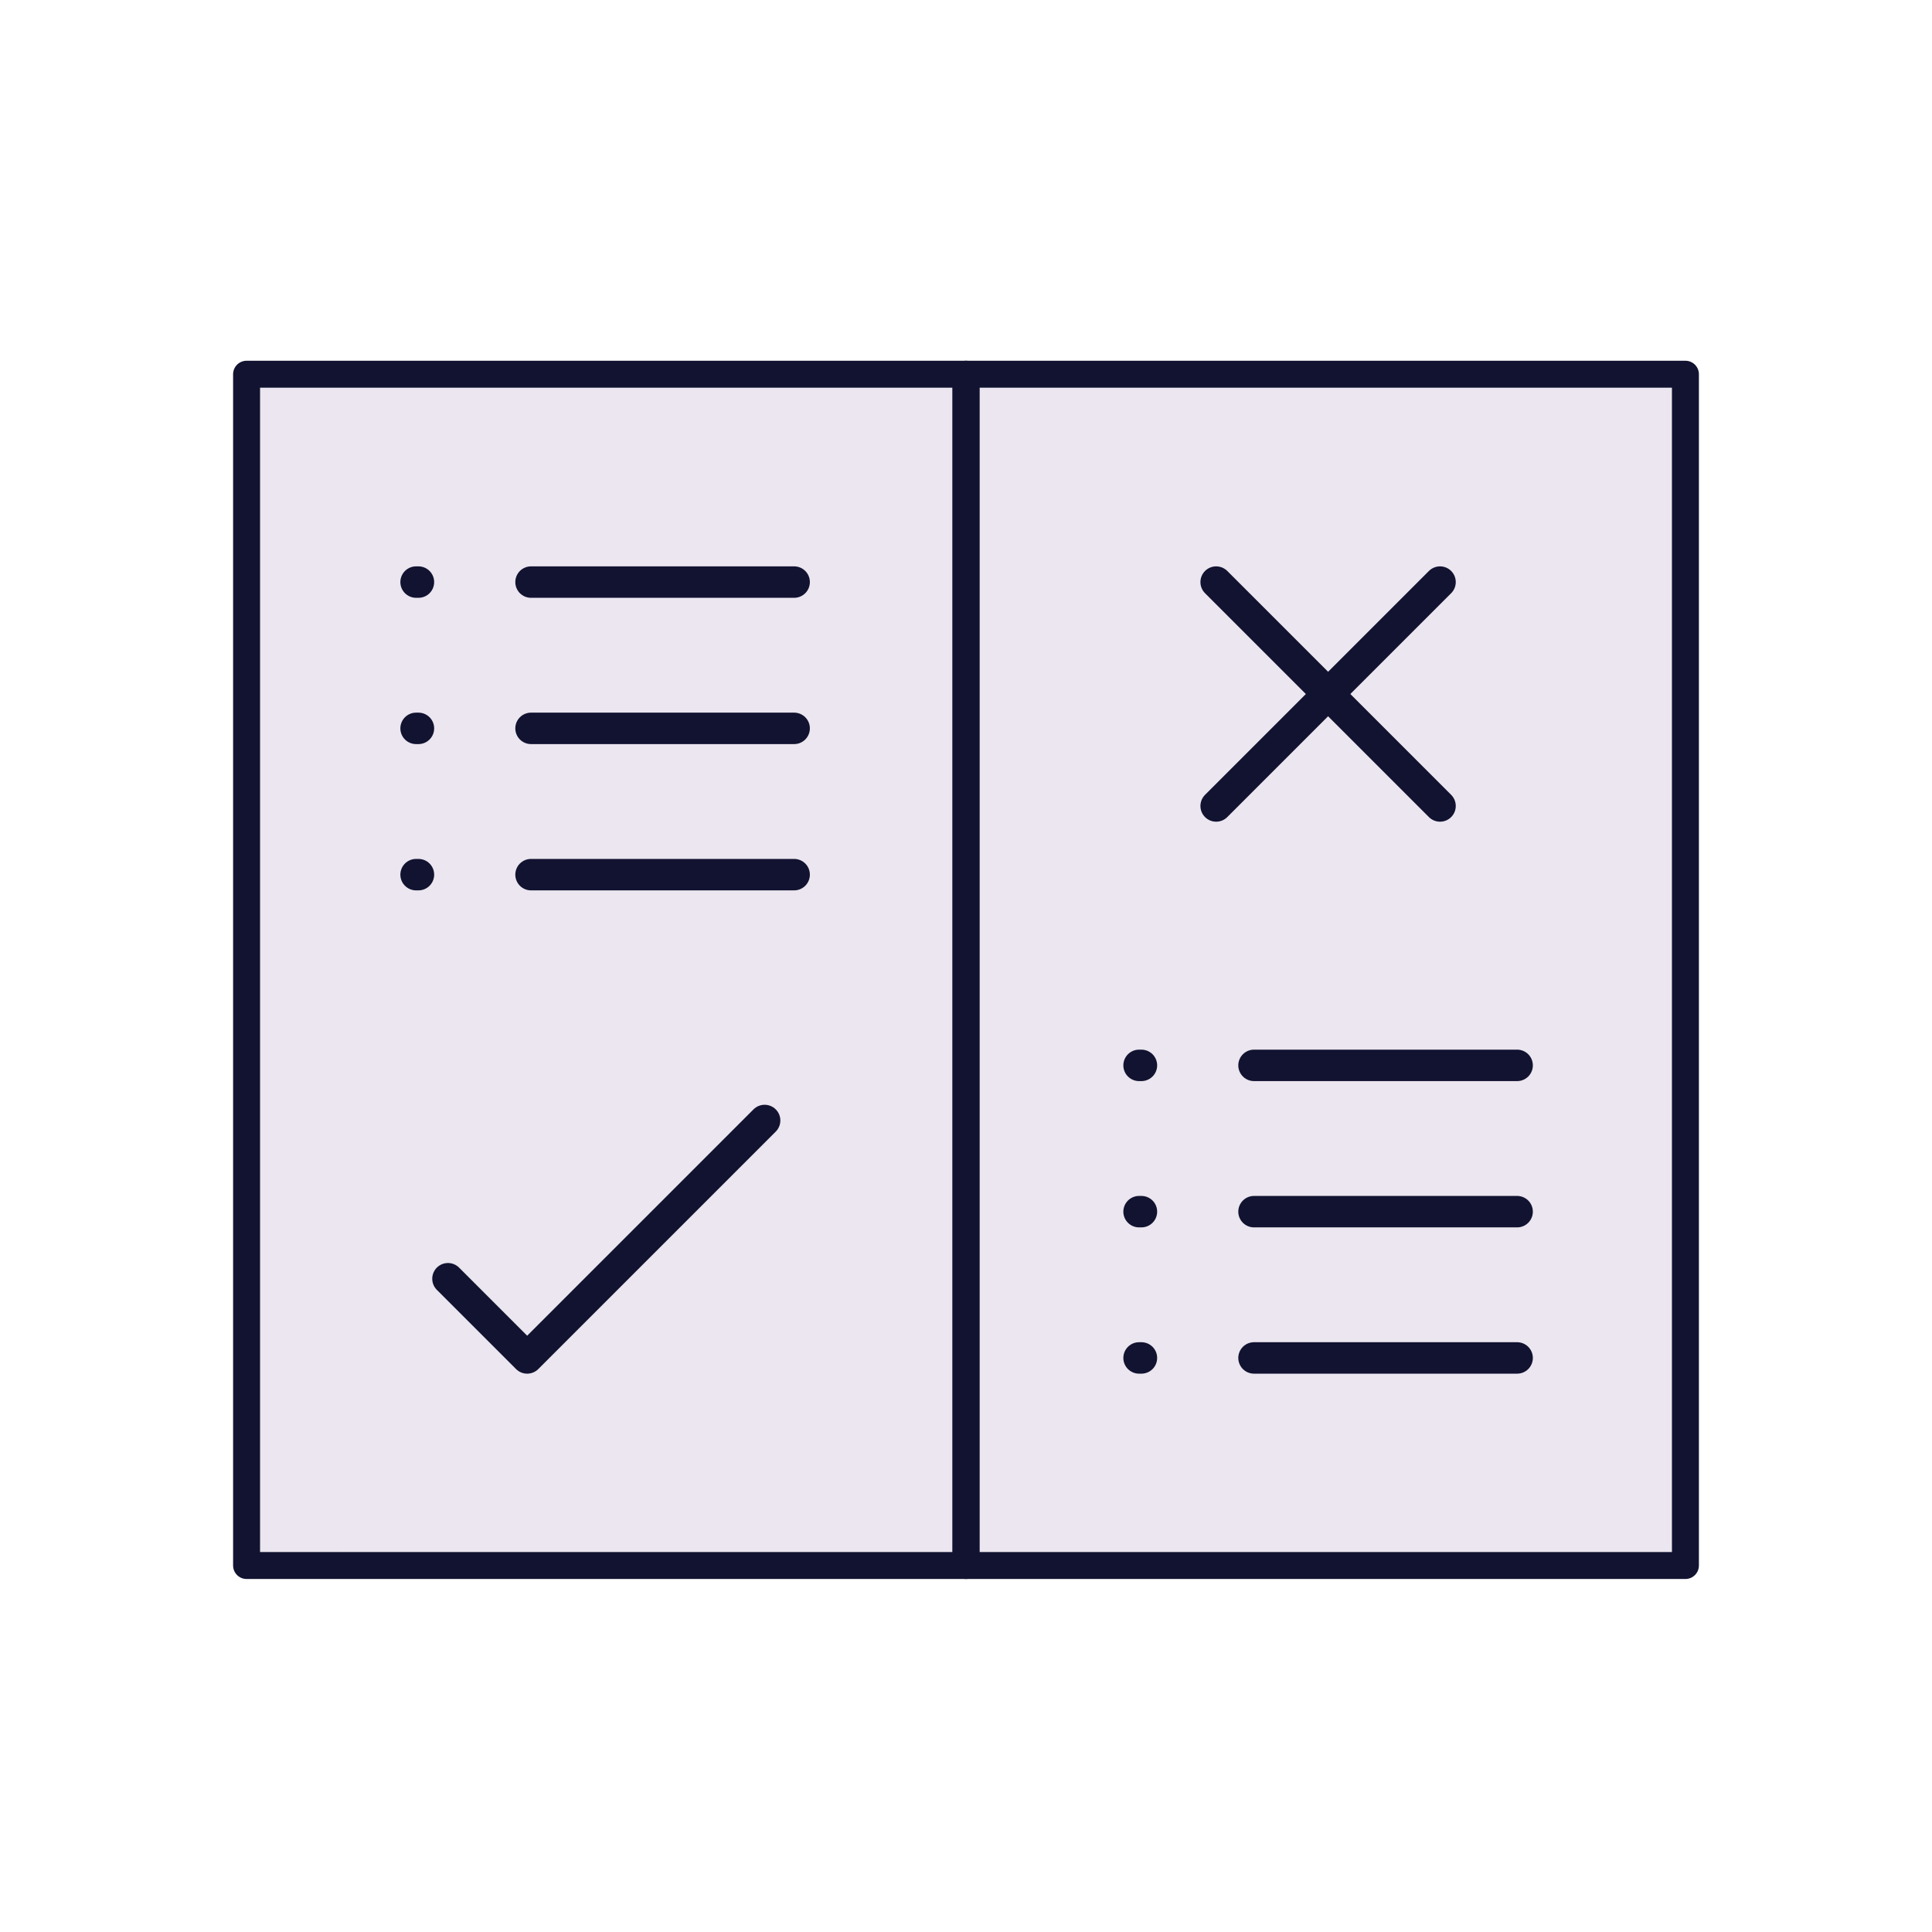 <svg xmlns="http://www.w3.org/2000/svg" xmlns:xlink="http://www.w3.org/1999/xlink" viewBox="0 0 430 430" width="430" height="430" preserveAspectRatio="xMidYMid meet" style="width: 100%; height: 100%; transform: translate3d(0px, 0px, 0px); content-visibility: visible;"><defs><clipPath id="__lottie_element_2"><rect width="430" height="430" x="0" y="0"/></clipPath><clipPath id="__lottie_element_4"><path d="M0,0 L430,0 L430,430 L0,430z"/></clipPath><clipPath id="__lottie_element_9"><path d="M0,0 L430,0 L430,430 L0,430z"/></clipPath><g id="__lottie_element_12"><g clip-path="url(#__lottie_element_13)" transform="matrix(1,0,0,1,0,0)" opacity="1" style="display: block;"><g clip-path="url(#__lottie_element_75)" transform="matrix(1,0,0,1,0,0)" opacity="1" style="display: block;"><g transform="matrix(1,0,0,1,215,215)" opacity="1" style="display: block;"><g opacity="1" transform="matrix(1,0,0,1,0,0)"><path class="secondary" fill="rgb(235,230,239)" fill-opacity="1" d=" M157.12,-132.57 C157.12,-132.57 -157.12,-132.57 -157.12,-132.57 C-158.777,-132.57 -160.12,-131.227 -160.12,-129.57 C-160.12,-129.57 -160.12,129.57 -160.12,129.57 C-160.12,131.227 -158.777,132.57 -157.12,132.57 C-157.12,132.57 157.12,132.57 157.12,132.57 C158.777,132.57 160.12,131.227 160.12,129.57 C160.12,129.57 160.12,-129.57 160.12,-129.57 C160.12,-131.227 158.777,-132.57 157.12,-132.57z"/></g></g><g transform="matrix(1,0,0,1,65.905,215)" opacity="0.5" style="mix-blend-mode: multiply; display: block;"><g opacity="1" transform="matrix(1,0,0,1,0,0)"><path class="secondary" fill="rgb(235,230,239)" fill-opacity="1" d=" M9.189,132.57 C9.189,132.57 9.189,-132.57 9.189,-132.57 C9.189,-132.57 -8.025,-132.57 -8.025,-132.57 C-8.821,-132.57 -9.583,-132.254 -10.146,-131.691 C-10.709,-131.128 -11.025,-130.366 -11.025,-129.57 C-11.025,-129.57 -11.025,129.57 -11.025,129.57 C-11.025,130.366 -10.709,131.128 -10.146,131.691 C-9.583,132.254 -8.821,132.57 -8.025,132.57 C-8.025,132.57 9.189,132.57 9.189,132.57z"/></g></g><g transform="matrix(1,0,0,1,134.94,215.861)" opacity="1" style="display: block;"><g opacity="1" transform="matrix(1,0,0,1,0,0)"><path stroke-linecap="round" stroke-linejoin="round" fill-opacity="0" class="primary" stroke="rgb(18,19,49)" stroke-opacity="1" stroke-width="6" d=" M80.06,132.571 C80.06,132.571 -80.06,132.571 -80.06,132.571 C-80.06,132.571 -80.06,-132.571 -80.06,-132.571 C-80.06,-132.571 80.06,-132.571 80.06,-132.571 C80.06,-132.571 80.06,132.571 80.06,132.571z"/></g></g><g transform="matrix(1,0,0,1,295.06,215.861)" opacity="1" style="display: block;"><g opacity="1" transform="matrix(1,0,0,1,0,0)"><path stroke-linecap="round" stroke-linejoin="round" fill-opacity="0" class="primary" stroke="rgb(18,19,49)" stroke-opacity="1" stroke-width="6" d=" M80.06,132.571 C39.441,132.571 -38.56,132.571 -80.06,132.571 C-80.06,49.638 -80.06,-51.861 -80.06,-132.571 C-38.06,-132.571 41.441,-132.571 80.06,-132.571 C80.06,-44.361 80.06,54.638 80.06,132.571z"/></g></g><g transform="matrix(1,0,0,1,-35,-35)" opacity="1" style="display: block;"><g opacity="1" transform="matrix(1,0,0,1,182.47,164.552)"><path stroke-linecap="round" stroke-linejoin="round" fill-opacity="0" class="primary" stroke="rgb(18,19,49)" stroke-opacity="1" stroke-width="7" d=" M-29.28,0 C-29.28,0 29.28,0 29.28,0"/></g><g opacity="1" transform="matrix(1,0,0,1,127.869,164.552)"><path stroke-linecap="round" stroke-linejoin="round" fill-opacity="0" class="primary" stroke="rgb(18,19,49)" stroke-opacity="1" stroke-width="7" d=" M-0.262,0 C-0.262,0 0.262,0 0.262,0"/></g><g opacity="1" transform="matrix(1,0,0,1,0,0)"><g opacity="1" transform="matrix(1,0,0,1,182.47,197.11)"><path stroke-linecap="round" stroke-linejoin="round" fill-opacity="0" class="primary" stroke="rgb(18,19,49)" stroke-opacity="1" stroke-width="7" d=" M-29.28,0 C-29.28,0 29.28,0 29.28,0"/></g><g opacity="1" transform="matrix(1,0,0,1,127.869,197.11)"><path stroke-linecap="round" stroke-linejoin="round" fill-opacity="0" class="primary" stroke="rgb(18,19,49)" stroke-opacity="1" stroke-width="7" d=" M-0.262,0 C-0.262,0 0.262,0 0.262,0"/></g><g opacity="1" transform="matrix(1,0,0,1,182.47,229.668)"><path stroke-linecap="round" stroke-linejoin="round" fill-opacity="0" class="primary" stroke="rgb(18,19,49)" stroke-opacity="1" stroke-width="7" d=" M-29.28,0 C-29.28,0 29.28,0 29.28,0"/></g><g opacity="1" transform="matrix(1,0,0,1,127.869,229.668)"><path stroke-linecap="round" stroke-linejoin="round" fill-opacity="0" class="primary" stroke="rgb(18,19,49)" stroke-opacity="1" stroke-width="7" d=" M-0.262,0 C-0.262,0 0.262,0 0.262,0"/></g></g><g opacity="1" transform="matrix(1,0,0,1,169.941,310.809)"><path stroke-linecap="round" stroke-linejoin="round" fill-opacity="0" class="primary" stroke="rgb(18,19,49)" stroke-opacity="1" stroke-width="7" d=" M-35.239,8.795 C-35.239,8.795 -17.61,26.424 -17.61,26.424 C-17.61,26.424 35.239,-26.424 35.239,-26.424"/></g><g opacity="1" transform="matrix(1,0,0,1,0,0)"><g opacity="1" transform="matrix(1,0,0,1,330.591,189.467)"><path stroke-linecap="round" stroke-linejoin="round" fill-opacity="0" class="primary" stroke="rgb(18,19,49)" stroke-opacity="1" stroke-width="7" d=" M24.915,24.915 C24.915,24.915 -24.915,-24.915 -24.915,-24.915"/></g><g opacity="1" transform="matrix(1,0,0,1,330.591,189.467)"><path stroke-linecap="round" stroke-linejoin="round" fill-opacity="0" class="primary" stroke="rgb(18,19,49)" stroke-opacity="1" stroke-width="7" d=" M-24.915,24.915 C-24.915,24.915 24.915,-24.915 24.915,-24.915"/></g></g><g opacity="1" transform="matrix(1,0,0,1,0,0)"><g opacity="1" transform="matrix(1,0,0,1,343.382,272.117)"><path stroke-linecap="round" stroke-linejoin="round" fill-opacity="0" class="primary" stroke="rgb(18,19,49)" stroke-opacity="1" stroke-width="7" d=" M-29.28,0 C-29.28,0 29.28,0 29.28,0"/></g><g opacity="1" transform="matrix(1,0,0,1,288.782,272.117)"><path stroke-linecap="round" stroke-linejoin="round" fill-opacity="0" class="primary" stroke="rgb(18,19,49)" stroke-opacity="1" stroke-width="7" d=" M-0.262,0 C-0.262,0 0.262,0 0.262,0"/></g><g opacity="1" transform="matrix(1,0,0,1,343.382,304.675)"><path stroke-linecap="round" stroke-linejoin="round" fill-opacity="0" class="primary" stroke="rgb(18,19,49)" stroke-opacity="1" stroke-width="7" d=" M-29.28,0 C-29.28,0 29.28,0 29.28,0"/></g><g opacity="1" transform="matrix(1,0,0,1,288.782,304.675)"><path stroke-linecap="round" stroke-linejoin="round" fill-opacity="0" class="primary" stroke="rgb(18,19,49)" stroke-opacity="1" stroke-width="7" d=" M-0.262,0 C-0.262,0 0.262,0 0.262,0"/></g><g opacity="1" transform="matrix(1,0,0,1,343.382,337.233)"><path stroke-linecap="round" stroke-linejoin="round" fill-opacity="0" class="primary" stroke="rgb(18,19,49)" stroke-opacity="1" stroke-width="7" d=" M-29.28,0 C-29.28,0 29.28,0 29.28,0"/></g><g opacity="1" transform="matrix(1,0,0,1,288.782,337.233)"><path stroke-linecap="round" stroke-linejoin="round" fill-opacity="0" class="primary" stroke="rgb(18,19,49)" stroke-opacity="1" stroke-width="7" d=" M-0.262,0 C-0.262,0 0.262,0 0.262,0"/></g></g></g></g><g mask="url(#__lottie_element_82_1)" style="mix-blend-mode: multiply; display: none;"><g clip-path="url(#__lottie_element_79)" transform="matrix(1.135,0,0,1,-33.999,20)" opacity="1"><g transform="matrix(1,0,0,1,215,215)" opacity="1" style="display: block;"><g opacity="1" transform="matrix(1,0,0,1,0,0)"><path class="secondary" fill="rgb(235,230,239)" fill-opacity="1" d=" M-159.13,-132.39 C-102.75,-130.5 -34.499,-131.75 -0.432,-131.313 C1.353,-131.29 0.505,-128.796 0.505,-128 C0.505,-128 -0.495,132.14 -0.495,132.14 C-0.495,133.797 1.669,133.137 0.255,133.14 C-54,133.25 -124.25,134 -158.755,132.875 C-160.434,132.82 -159.5,131.25 -159.895,127.875 C-159.895,127.875 -159.693,-130.015 -159.693,-130.015 C-159.693,-131.672 -159.943,-132.417 -159.13,-132.39z"/><path class="secondary" fill="rgb(235,230,239)" fill-opacity="0" d=" M-159.13,-132.39 C-102.75,-130.5 -34.499,-131.75 -0.432,-131.313 C1.353,-131.29 0.505,-128.796 0.505,-128 C0.505,-128 -0.495,132.14 -0.495,132.14 C-0.495,133.797 1.669,133.137 0.255,133.14 C-54,133.25 -124.25,134 -158.755,132.875 C-160.434,132.82 -159.5,131.25 -159.895,127.875 C-159.895,127.875 -159.693,-130.015 -159.693,-130.015 C-159.693,-131.672 -159.943,-132.417 -159.13,-132.39z" style="mix-blend-mode: multiply;"/></g></g></g></g><g clip-path="url(#__lottie_element_87)" transform="matrix(1,0,0,1,0,0)" opacity="1" style="display: none;"><g transform="matrix(1,0,0,1,215,215)" opacity="1" style="display: block;"><g opacity="1" transform="matrix(1,0,0,1,0,0)"><path class="secondary" fill="rgb(235,230,239)" fill-opacity="1" d=" M-159.13,-132.39 C-102.75,-130.5 -34.499,-131.75 -0.432,-131.313 C1.353,-131.29 0.505,-128.796 0.505,-128 C0.505,-128 -0.495,132.14 -0.495,132.14 C-0.495,133.797 1.669,133.137 0.255,133.14 C-54,133.25 -124.25,134 -158.755,132.875 C-160.434,132.82 -159.5,131.25 -159.895,127.875 C-159.895,127.875 -159.693,-130.015 -159.693,-130.015 C-159.693,-131.672 -159.943,-132.417 -159.13,-132.39z"/><path class="secondary" fill="rgb(235,230,239)" fill-opacity="0" d=" M-159.13,-132.39 C-102.75,-130.5 -34.499,-131.75 -0.432,-131.313 C1.353,-131.29 0.505,-128.796 0.505,-128 C0.505,-128 -0.495,132.14 -0.495,132.14 C-0.495,133.797 1.669,133.137 0.255,133.14 C-54,133.25 -124.25,134 -158.755,132.875 C-160.434,132.82 -159.5,131.25 -159.895,127.875 C-159.895,127.875 -159.693,-130.015 -159.693,-130.015 C-159.693,-131.672 -159.943,-132.417 -159.13,-132.39z" style="mix-blend-mode: multiply;"/></g></g><g style="mix-blend-mode: multiply; display: block;" transform="matrix(1,0,0,1,65.905,215)" opacity="0.5"><g opacity="1" transform="matrix(1,0,0,1,0,0)"><path class="secondary" fill="rgb(235,230,239)" fill-opacity="1" d=" M11.025,132.57 C11.025,132.57 11.025,-132.57 11.025,-132.57 C11.025,-132.57 -8.025,-132.57 -8.025,-132.57 C-8.821,-132.57 -9.583,-132.254 -10.146,-131.691 C-10.709,-131.128 -11.025,-130.366 -11.025,-129.57 C-11.025,-129.57 -11.025,129.57 -11.025,129.57 C-11.025,130.366 -10.709,131.128 -10.146,131.691 C-9.583,132.254 -8.821,132.57 -8.025,132.57 C-8.025,132.57 11.025,132.57 11.025,132.57z"/></g></g><g transform="matrix(1,0,0,1,-35,-35)" opacity="1" style="display: none;"><g opacity="1" transform="matrix(1,0,0,1,0,0)"><g opacity="1" transform="matrix(1,0,0,1,330.591,189.467)"><path stroke-linecap="round" stroke-linejoin="round" fill-opacity="0" class="primary" stroke="rgb(18,19,49)" stroke-opacity="1" stroke-width="7" d=" M-80.471,-78.585 C-80.471,-78.585 -80.85,-92.415 -80.85,-92.415 M-80.85,-42.585 C-80.85,-42.585 -80.471,-128.415 -80.471,-128.415"/></g></g><g opacity="1" transform="matrix(1,0,0,1,0,0)"><g opacity="1" transform="matrix(1,0,0,1,288.782,337.233)"><path stroke-linecap="round" stroke-linejoin="round" fill-opacity="0" class="primary" stroke="rgb(18,19,49)" stroke-opacity="1" stroke-width="7" d=" M-38.977,-144.616 C-38.977,-144.616 -38.532,-168.616 -38.532,-168.616 M-39.171,-133.616 C-39.171,-133.616 -39.167,-133.616 -39.167,-133.616 M-38.977,-112.058 C-38.977,-112.058 -38.532,-136.058 -38.532,-136.058 M-39.171,-101.058 C-39.171,-101.058 -39.167,-101.058 -39.167,-101.058 M-38.977,-79.5 C-38.977,-79.5 -38.532,-103.5 -38.532,-103.5 M-39.171,-68.5 C-39.171,-68.5 -39.167,-68.5 -39.167,-68.5"/></g></g></g><g transform="matrix(1,0,0,1,-35,-35)" opacity="1" style="display: block;"><g opacity="1" transform="matrix(1,0,0,1,0,0)"><g opacity="1" transform="matrix(1,0,0,1,127.869,229.668)"><path stroke-linecap="round" stroke-linejoin="round" fill-opacity="0" class="primary" stroke="rgb(18,19,49)" stroke-opacity="1" stroke-width="7" d=" M25.321,-65.116 C25.321,-65.116 83.881,-65.116 83.881,-65.116 M-0.262,-65.116 C-0.262,-65.116 0.262,-65.116 0.262,-65.116 M25.321,-32.558 C25.321,-32.558 83.881,-32.558 83.881,-32.558 M-0.262,-32.558 C-0.262,-32.558 0.262,-32.558 0.262,-32.558 M25.321,0 C25.321,0 83.881,0 83.881,0 M-0.262,0 C-0.262,0 0.262,0 0.262,0"/></g></g><g opacity="1" transform="matrix(1,0,0,1,169.941,310.809)"><path stroke-linecap="round" stroke-linejoin="round" fill-opacity="0" class="primary" stroke="rgb(18,19,49)" stroke-opacity="1" stroke-width="7" d=" M-35.239,8.795 C-35.239,8.795 -17.61,26.424 -17.61,26.424 C-17.61,26.424 35.239,-26.424 35.239,-26.424"/></g></g><g transform="matrix(1,0,0,1,295.06,215.861)" opacity="1" style="display: block;"><g opacity="1" transform="matrix(1,0,0,1,0,0)"><path stroke-linecap="round" stroke-linejoin="round" fill-opacity="0" class="primary" stroke="rgb(18,19,49)" stroke-opacity="1" stroke-width="6" d=" M-240.06,132.571 C-199.471,132.571 -121.529,132.571 -80.06,132.571 C-80.06,49.638 -80.06,-51.861 -80.06,-132.571 C-122.029,-132.571 -201.47,-132.571 -240.06,-132.571 C-240.06,-44.361 -240.06,54.638 -240.06,132.571z"/></g></g></g></g></g><clipPath id="__lottie_element_13"><path d="M0,0 L430,0 L430,430 L0,430z"/></clipPath><clipPath id="__lottie_element_17"><path d="M0,0 L430,0 L430,430 L0,430z"/></clipPath><clipPath id="__lottie_element_21"><path d="M0,0 L430,0 L430,430 L0,430z"/></clipPath><g id="__lottie_element_24"><g clip-path="url(#__lottie_element_25)" transform="matrix(1,0,0,1,0,0)" opacity="1" style="display: block;"><g transform="matrix(1,0,0,1,215,215)" opacity="1" style="display: block;"><g opacity="1" transform="matrix(1,0,0,1,0,0)"><path class="secondary" fill="rgb(235,230,239)" fill-opacity="1" d=" M157.12,-132.57 C157.12,-132.57 -157.12,-132.57 -157.12,-132.57 C-158.777,-132.57 -160.12,-131.227 -160.12,-129.57 C-160.12,-129.57 -160.12,129.57 -160.12,129.57 C-160.12,131.227 -158.777,132.57 -157.12,132.57 C-157.12,132.57 157.12,132.57 157.12,132.57 C158.777,132.57 160.12,131.227 160.12,129.57 C160.12,129.57 160.12,-129.57 160.12,-129.57 C160.12,-131.227 158.777,-132.57 157.12,-132.57z"/></g></g><g transform="matrix(1,0,0,1,65.905,215)" opacity="0.5" style="mix-blend-mode: multiply; display: block;"><g opacity="1" transform="matrix(1,0,0,1,0,0)"><path class="secondary" fill="rgb(235,230,239)" fill-opacity="1" d=" M9.189,132.57 C9.189,132.57 9.189,-132.57 9.189,-132.57 C9.189,-132.57 -8.025,-132.57 -8.025,-132.57 C-8.821,-132.57 -9.583,-132.254 -10.146,-131.691 C-10.709,-131.128 -11.025,-130.366 -11.025,-129.57 C-11.025,-129.57 -11.025,129.57 -11.025,129.57 C-11.025,130.366 -10.709,131.128 -10.146,131.691 C-9.583,132.254 -8.821,132.57 -8.025,132.57 C-8.025,132.57 9.189,132.57 9.189,132.57z"/></g></g><g transform="matrix(1,0,0,1,134.94,215.861)" opacity="1" style="display: block;"><g opacity="1" transform="matrix(1,0,0,1,0,0)"><path stroke-linecap="round" stroke-linejoin="round" fill-opacity="0" class="primary" stroke="rgb(18,19,49)" stroke-opacity="1" stroke-width="6" d=" M80.06,132.571 C80.06,132.571 -80.06,132.571 -80.06,132.571 C-80.06,132.571 -80.06,-132.571 -80.06,-132.571 C-80.06,-132.571 80.06,-132.571 80.06,-132.571 C80.06,-132.571 80.06,132.571 80.06,132.571z"/></g></g><g transform="matrix(1,0,0,1,295.06,215.861)" opacity="1" style="display: block;"><g opacity="1" transform="matrix(1,0,0,1,0,0)"><path stroke-linecap="round" stroke-linejoin="round" fill-opacity="0" class="primary" stroke="rgb(18,19,49)" stroke-opacity="1" stroke-width="6" d=" M80.06,132.571 C39.441,132.571 -38.56,132.571 -80.06,132.571 C-80.06,49.638 -80.06,-51.861 -80.06,-132.571 C-38.06,-132.571 41.441,-132.571 80.06,-132.571 C80.06,-44.361 80.06,54.638 80.06,132.571z"/></g></g><g transform="matrix(1,0,0,1,-35,-35)" opacity="1" style="display: block;"><g opacity="1" transform="matrix(1,0,0,1,182.47,164.552)"><path stroke-linecap="round" stroke-linejoin="round" fill-opacity="0" class="primary" stroke="rgb(18,19,49)" stroke-opacity="1" stroke-width="7" d=" M-29.28,0 C-29.28,0 29.28,0 29.28,0"/></g><g opacity="1" transform="matrix(1,0,0,1,127.869,164.552)"><path stroke-linecap="round" stroke-linejoin="round" fill-opacity="0" class="primary" stroke="rgb(18,19,49)" stroke-opacity="1" stroke-width="7" d=" M-0.262,0 C-0.262,0 0.262,0 0.262,0"/></g><g opacity="1" transform="matrix(1,0,0,1,0,0)"><g opacity="1" transform="matrix(1,0,0,1,182.47,197.11)"><path stroke-linecap="round" stroke-linejoin="round" fill-opacity="0" class="primary" stroke="rgb(18,19,49)" stroke-opacity="1" stroke-width="7" d=" M-29.28,0 C-29.28,0 29.28,0 29.28,0"/></g><g opacity="1" transform="matrix(1,0,0,1,127.869,197.11)"><path stroke-linecap="round" stroke-linejoin="round" fill-opacity="0" class="primary" stroke="rgb(18,19,49)" stroke-opacity="1" stroke-width="7" d=" M-0.262,0 C-0.262,0 0.262,0 0.262,0"/></g><g opacity="1" transform="matrix(1,0,0,1,182.47,229.668)"><path stroke-linecap="round" stroke-linejoin="round" fill-opacity="0" class="primary" stroke="rgb(18,19,49)" stroke-opacity="1" stroke-width="7" d=" M-29.28,0 C-29.28,0 29.28,0 29.28,0"/></g><g opacity="1" transform="matrix(1,0,0,1,127.869,229.668)"><path stroke-linecap="round" stroke-linejoin="round" fill-opacity="0" class="primary" stroke="rgb(18,19,49)" stroke-opacity="1" stroke-width="7" d=" M-0.262,0 C-0.262,0 0.262,0 0.262,0"/></g></g><g opacity="1" transform="matrix(1,0,0,1,169.941,310.809)"><path stroke-linecap="round" stroke-linejoin="round" fill-opacity="0" class="primary" stroke="rgb(18,19,49)" stroke-opacity="1" stroke-width="7" d=" M-35.239,8.795 C-35.239,8.795 -17.61,26.424 -17.61,26.424 C-17.61,26.424 35.239,-26.424 35.239,-26.424"/></g><g opacity="1" transform="matrix(1,0,0,1,0,0)"><g opacity="1" transform="matrix(1,0,0,1,330.591,189.467)"><path stroke-linecap="round" stroke-linejoin="round" fill-opacity="0" class="primary" stroke="rgb(18,19,49)" stroke-opacity="1" stroke-width="7" d=" M24.915,24.915 C24.915,24.915 -24.915,-24.915 -24.915,-24.915"/></g><g opacity="1" transform="matrix(1,0,0,1,330.591,189.467)"><path stroke-linecap="round" stroke-linejoin="round" fill-opacity="0" class="primary" stroke="rgb(18,19,49)" stroke-opacity="1" stroke-width="7" d=" M-24.915,24.915 C-24.915,24.915 24.915,-24.915 24.915,-24.915"/></g></g><g opacity="1" transform="matrix(1,0,0,1,0,0)"><g opacity="1" transform="matrix(1,0,0,1,343.382,272.117)"><path stroke-linecap="round" stroke-linejoin="round" fill-opacity="0" class="primary" stroke="rgb(18,19,49)" stroke-opacity="1" stroke-width="7" d=" M-29.28,0 C-29.28,0 29.28,0 29.28,0"/></g><g opacity="1" transform="matrix(1,0,0,1,288.782,272.117)"><path stroke-linecap="round" stroke-linejoin="round" fill-opacity="0" class="primary" stroke="rgb(18,19,49)" stroke-opacity="1" stroke-width="7" d=" M-0.262,0 C-0.262,0 0.262,0 0.262,0"/></g><g opacity="1" transform="matrix(1,0,0,1,343.382,304.675)"><path stroke-linecap="round" stroke-linejoin="round" fill-opacity="0" class="primary" stroke="rgb(18,19,49)" stroke-opacity="1" stroke-width="7" d=" M-29.28,0 C-29.28,0 29.28,0 29.28,0"/></g><g opacity="1" transform="matrix(1,0,0,1,288.782,304.675)"><path stroke-linecap="round" stroke-linejoin="round" fill-opacity="0" class="primary" stroke="rgb(18,19,49)" stroke-opacity="1" stroke-width="7" d=" M-0.262,0 C-0.262,0 0.262,0 0.262,0"/></g><g opacity="1" transform="matrix(1,0,0,1,343.382,337.233)"><path stroke-linecap="round" stroke-linejoin="round" fill-opacity="0" class="primary" stroke="rgb(18,19,49)" stroke-opacity="1" stroke-width="7" d=" M-29.28,0 C-29.28,0 29.28,0 29.28,0"/></g><g opacity="1" transform="matrix(1,0,0,1,288.782,337.233)"><path stroke-linecap="round" stroke-linejoin="round" fill-opacity="0" class="primary" stroke="rgb(18,19,49)" stroke-opacity="1" stroke-width="7" d=" M-0.262,0 C-0.262,0 0.262,0 0.262,0"/></g></g></g></g></g><clipPath id="__lottie_element_25"><path d="M0,0 L430,0 L430,430 L0,430z"/></clipPath><clipPath id="__lottie_element_29"><path d="M0,0 L430,0 L430,430 L0,430z"/></clipPath><mask id="__lottie_element_24_1" mask-type="alpha"><use xmlns:ns1="http://www.w3.org/1999/xlink" ns1:href="#__lottie_element_24"/></mask><clipPath id="__lottie_element_75"><path d="M0,0 L430,0 L430,430 L0,430z"/></clipPath><clipPath id="__lottie_element_79"><path d="M0,0 L430,0 L430,430 L0,430z"/></clipPath><g id="__lottie_element_82"><g clip-path="url(#__lottie_element_83)" transform="matrix(1,0,0,1,0,0)" opacity="1" style="display: block;"><g transform="matrix(1,0,0,1,215,215)" opacity="1" style="display: block;"><g opacity="1" transform="matrix(1,0,0,1,0,0)"><path class="secondary" fill="rgb(235,230,239)" fill-opacity="1" d=" M157.12,-132.57 C157.12,-132.57 -157.12,-132.57 -157.12,-132.57 C-158.777,-132.57 -160.12,-131.227 -160.12,-129.57 C-160.12,-129.57 -160.12,129.57 -160.12,129.57 C-160.12,131.227 -158.777,132.57 -157.12,132.57 C-157.12,132.57 157.12,132.57 157.12,132.57 C158.777,132.57 160.12,131.227 160.12,129.57 C160.12,129.57 160.12,-129.57 160.12,-129.57 C160.12,-131.227 158.777,-132.57 157.12,-132.57z"/></g></g><g transform="matrix(1,0,0,1,65.905,215)" opacity="0.5" style="mix-blend-mode: multiply; display: block;"><g opacity="1" transform="matrix(1,0,0,1,0,0)"><path class="secondary" fill="rgb(235,230,239)" fill-opacity="1" d=" M9.189,132.57 C9.189,132.57 9.189,-132.57 9.189,-132.57 C9.189,-132.57 -8.025,-132.57 -8.025,-132.57 C-8.821,-132.57 -9.583,-132.254 -10.146,-131.691 C-10.709,-131.128 -11.025,-130.366 -11.025,-129.57 C-11.025,-129.57 -11.025,129.57 -11.025,129.57 C-11.025,130.366 -10.709,131.128 -10.146,131.691 C-9.583,132.254 -8.821,132.57 -8.025,132.57 C-8.025,132.57 9.189,132.57 9.189,132.57z"/></g></g><g transform="matrix(1,0,0,1,134.94,215.861)" opacity="1" style="display: block;"><g opacity="1" transform="matrix(1,0,0,1,0,0)"><path stroke-linecap="round" stroke-linejoin="round" fill-opacity="0" class="primary" stroke="rgb(18,19,49)" stroke-opacity="1" stroke-width="6" d=" M80.06,132.571 C80.06,132.571 -80.06,132.571 -80.06,132.571 C-80.06,132.571 -80.06,-132.571 -80.06,-132.571 C-80.06,-132.571 80.06,-132.571 80.06,-132.571 C80.06,-132.571 80.06,132.571 80.06,132.571z"/></g></g><g transform="matrix(1,0,0,1,295.06,215.861)" opacity="1" style="display: block;"><g opacity="1" transform="matrix(1,0,0,1,0,0)"><path stroke-linecap="round" stroke-linejoin="round" fill-opacity="0" class="primary" stroke="rgb(18,19,49)" stroke-opacity="1" stroke-width="6" d=" M80.06,132.571 C39.441,132.571 -38.56,132.571 -80.06,132.571 C-80.06,49.638 -80.06,-51.861 -80.06,-132.571 C-38.06,-132.571 41.441,-132.571 80.06,-132.571 C80.06,-44.361 80.06,54.638 80.06,132.571z"/></g></g><g transform="matrix(1,0,0,1,-35,-35)" opacity="1" style="display: block;"><g opacity="1" transform="matrix(1,0,0,1,182.47,164.552)"><path stroke-linecap="round" stroke-linejoin="round" fill-opacity="0" class="primary" stroke="rgb(18,19,49)" stroke-opacity="1" stroke-width="7" d=" M-29.28,0 C-29.28,0 29.28,0 29.28,0"/></g><g opacity="1" transform="matrix(1,0,0,1,127.869,164.552)"><path stroke-linecap="round" stroke-linejoin="round" fill-opacity="0" class="primary" stroke="rgb(18,19,49)" stroke-opacity="1" stroke-width="7" d=" M-0.262,0 C-0.262,0 0.262,0 0.262,0"/></g><g opacity="1" transform="matrix(1,0,0,1,0,0)"><g opacity="1" transform="matrix(1,0,0,1,182.47,197.11)"><path stroke-linecap="round" stroke-linejoin="round" fill-opacity="0" class="primary" stroke="rgb(18,19,49)" stroke-opacity="1" stroke-width="7" d=" M-29.28,0 C-29.28,0 29.28,0 29.28,0"/></g><g opacity="1" transform="matrix(1,0,0,1,127.869,197.11)"><path stroke-linecap="round" stroke-linejoin="round" fill-opacity="0" class="primary" stroke="rgb(18,19,49)" stroke-opacity="1" stroke-width="7" d=" M-0.262,0 C-0.262,0 0.262,0 0.262,0"/></g><g opacity="1" transform="matrix(1,0,0,1,182.47,229.668)"><path stroke-linecap="round" stroke-linejoin="round" fill-opacity="0" class="primary" stroke="rgb(18,19,49)" stroke-opacity="1" stroke-width="7" d=" M-29.28,0 C-29.28,0 29.28,0 29.28,0"/></g><g opacity="1" transform="matrix(1,0,0,1,127.869,229.668)"><path stroke-linecap="round" stroke-linejoin="round" fill-opacity="0" class="primary" stroke="rgb(18,19,49)" stroke-opacity="1" stroke-width="7" d=" M-0.262,0 C-0.262,0 0.262,0 0.262,0"/></g></g><g opacity="1" transform="matrix(1,0,0,1,169.941,310.809)"><path stroke-linecap="round" stroke-linejoin="round" fill-opacity="0" class="primary" stroke="rgb(18,19,49)" stroke-opacity="1" stroke-width="7" d=" M-35.239,8.795 C-35.239,8.795 -17.61,26.424 -17.61,26.424 C-17.61,26.424 35.239,-26.424 35.239,-26.424"/></g><g opacity="1" transform="matrix(1,0,0,1,0,0)"><g opacity="1" transform="matrix(1,0,0,1,330.591,189.467)"><path stroke-linecap="round" stroke-linejoin="round" fill-opacity="0" class="primary" stroke="rgb(18,19,49)" stroke-opacity="1" stroke-width="7" d=" M24.915,24.915 C24.915,24.915 -24.915,-24.915 -24.915,-24.915"/></g><g opacity="1" transform="matrix(1,0,0,1,330.591,189.467)"><path stroke-linecap="round" stroke-linejoin="round" fill-opacity="0" class="primary" stroke="rgb(18,19,49)" stroke-opacity="1" stroke-width="7" d=" M-24.915,24.915 C-24.915,24.915 24.915,-24.915 24.915,-24.915"/></g></g><g opacity="1" transform="matrix(1,0,0,1,0,0)"><g opacity="1" transform="matrix(1,0,0,1,343.382,272.117)"><path stroke-linecap="round" stroke-linejoin="round" fill-opacity="0" class="primary" stroke="rgb(18,19,49)" stroke-opacity="1" stroke-width="7" d=" M-29.28,0 C-29.28,0 29.28,0 29.28,0"/></g><g opacity="1" transform="matrix(1,0,0,1,288.782,272.117)"><path stroke-linecap="round" stroke-linejoin="round" fill-opacity="0" class="primary" stroke="rgb(18,19,49)" stroke-opacity="1" stroke-width="7" d=" M-0.262,0 C-0.262,0 0.262,0 0.262,0"/></g><g opacity="1" transform="matrix(1,0,0,1,343.382,304.675)"><path stroke-linecap="round" stroke-linejoin="round" fill-opacity="0" class="primary" stroke="rgb(18,19,49)" stroke-opacity="1" stroke-width="7" d=" M-29.28,0 C-29.28,0 29.28,0 29.28,0"/></g><g opacity="1" transform="matrix(1,0,0,1,288.782,304.675)"><path stroke-linecap="round" stroke-linejoin="round" fill-opacity="0" class="primary" stroke="rgb(18,19,49)" stroke-opacity="1" stroke-width="7" d=" M-0.262,0 C-0.262,0 0.262,0 0.262,0"/></g><g opacity="1" transform="matrix(1,0,0,1,343.382,337.233)"><path stroke-linecap="round" stroke-linejoin="round" fill-opacity="0" class="primary" stroke="rgb(18,19,49)" stroke-opacity="1" stroke-width="7" d=" M-29.28,0 C-29.28,0 29.28,0 29.28,0"/></g><g opacity="1" transform="matrix(1,0,0,1,288.782,337.233)"><path stroke-linecap="round" stroke-linejoin="round" fill-opacity="0" class="primary" stroke="rgb(18,19,49)" stroke-opacity="1" stroke-width="7" d=" M-0.262,0 C-0.262,0 0.262,0 0.262,0"/></g></g></g></g></g><clipPath id="__lottie_element_83"><path d="M0,0 L430,0 L430,430 L0,430z"/></clipPath><clipPath id="__lottie_element_87"><path d="M0,0 L430,0 L430,430 L0,430z"/></clipPath><mask id="__lottie_element_82_1" mask-type="alpha"><use xmlns:ns2="http://www.w3.org/1999/xlink" ns2:href="#__lottie_element_82"/></mask><clipPath id="__lottie_element_313"><path d="M0,0 L430,0 L430,430 L0,430z"/></clipPath><mask id="__lottie_element_12_1" mask-type="alpha"><use xmlns:ns3="http://www.w3.org/1999/xlink" ns3:href="#__lottie_element_12"/></mask><clipPath id="__lottie_element_317"><path d="M0,0 L430,0 L430,430 L0,430z"/></clipPath></defs><g clip-path="url(#__lottie_element_2)"><g clip-path="url(#__lottie_element_4)" transform="matrix(1,0,0,1,0,0)" opacity="1" style="display: block;"><g clip-path="url(#__lottie_element_9)" transform="matrix(1,0,0,1,0,0)" opacity="1" style="display: block;"><g clip-path="url(#__lottie_element_17)" transform="matrix(1,0,0,1,0,0)" opacity="1" style="display: block;"><g transform="matrix(1,0,0,1,215,215)" opacity="1" style="display: block;"><g opacity="1" transform="matrix(1,0,0,1,0,0)"><path class="secondary" fill="rgb(235,230,239)" fill-opacity="1" d=" M157.12,-132.57 C157.12,-132.57 -157.12,-132.57 -157.12,-132.57 C-158.777,-132.57 -160.12,-131.227 -160.12,-129.57 C-160.12,-129.57 -160.12,129.57 -160.12,129.57 C-160.12,131.227 -158.777,132.57 -157.12,132.57 C-157.12,132.57 157.12,132.57 157.12,132.57 C158.777,132.57 160.12,131.227 160.12,129.57 C160.12,129.57 160.12,-129.57 160.12,-129.57 C160.12,-131.227 158.777,-132.57 157.12,-132.57z"/></g></g><g transform="matrix(1,0,0,1,65.905,215)" opacity="0.5" style="mix-blend-mode: multiply; display: block;"><g opacity="1" transform="matrix(1,0,0,1,0,0)"><path class="secondary" fill="rgb(235,230,239)" fill-opacity="1" d=" M9.189,132.57 C9.189,132.57 9.189,-132.57 9.189,-132.57 C9.189,-132.57 -8.025,-132.57 -8.025,-132.57 C-8.821,-132.57 -9.583,-132.254 -10.146,-131.691 C-10.709,-131.128 -11.025,-130.366 -11.025,-129.57 C-11.025,-129.57 -11.025,129.57 -11.025,129.57 C-11.025,130.366 -10.709,131.128 -10.146,131.691 C-9.583,132.254 -8.821,132.57 -8.025,132.57 C-8.025,132.57 9.189,132.57 9.189,132.57z"/></g></g><g transform="matrix(1,0,0,1,134.94,215.861)" opacity="1" style="display: block;"><g opacity="1" transform="matrix(1,0,0,1,0,0)"><path stroke-linecap="round" stroke-linejoin="round" fill-opacity="0" class="primary" stroke="rgb(18,19,49)" stroke-opacity="1" stroke-width="6" d=" M80.06,132.571 C80.06,132.571 -80.06,132.571 -80.06,132.571 C-80.06,132.571 -80.06,-132.571 -80.06,-132.571 C-80.06,-132.571 80.06,-132.571 80.06,-132.571 C80.06,-132.571 80.06,132.571 80.06,132.571z"/></g></g><g transform="matrix(1,0,0,1,295.06,215.861)" opacity="1" style="display: block;"><g opacity="1" transform="matrix(1,0,0,1,0,0)"><path stroke-linecap="round" stroke-linejoin="round" fill-opacity="0" class="primary" stroke="rgb(18,19,49)" stroke-opacity="1" stroke-width="6" d=" M80.06,132.571 C39.441,132.571 -38.56,132.571 -80.06,132.571 C-80.06,49.638 -80.06,-51.861 -80.06,-132.571 C-38.06,-132.571 41.441,-132.571 80.06,-132.571 C80.06,-44.361 80.06,54.638 80.06,132.571z"/></g></g><g transform="matrix(1,0,0,1,-35,-35)" opacity="1" style="display: block;"><g opacity="1" transform="matrix(1,0,0,1,182.47,164.552)"><path stroke-linecap="round" stroke-linejoin="round" fill-opacity="0" class="primary" stroke="rgb(18,19,49)" stroke-opacity="1" stroke-width="7" d=" M-29.28,0 C-29.28,0 29.28,0 29.28,0"/></g><g opacity="1" transform="matrix(1,0,0,1,127.869,164.552)"><path stroke-linecap="round" stroke-linejoin="round" fill-opacity="0" class="primary" stroke="rgb(18,19,49)" stroke-opacity="1" stroke-width="7" d=" M-0.262,0 C-0.262,0 0.262,0 0.262,0"/></g><g opacity="1" transform="matrix(1,0,0,1,0,0)"><g opacity="1" transform="matrix(1,0,0,1,182.47,197.11)"><path stroke-linecap="round" stroke-linejoin="round" fill-opacity="0" class="primary" stroke="rgb(18,19,49)" stroke-opacity="1" stroke-width="7" d=" M-29.28,0 C-29.28,0 29.28,0 29.28,0"/></g><g opacity="1" transform="matrix(1,0,0,1,127.869,197.11)"><path stroke-linecap="round" stroke-linejoin="round" fill-opacity="0" class="primary" stroke="rgb(18,19,49)" stroke-opacity="1" stroke-width="7" d=" M-0.262,0 C-0.262,0 0.262,0 0.262,0"/></g><g opacity="1" transform="matrix(1,0,0,1,182.47,229.668)"><path stroke-linecap="round" stroke-linejoin="round" fill-opacity="0" class="primary" stroke="rgb(18,19,49)" stroke-opacity="1" stroke-width="7" d=" M-29.28,0 C-29.28,0 29.28,0 29.28,0"/></g><g opacity="1" transform="matrix(1,0,0,1,127.869,229.668)"><path stroke-linecap="round" stroke-linejoin="round" fill-opacity="0" class="primary" stroke="rgb(18,19,49)" stroke-opacity="1" stroke-width="7" d=" M-0.262,0 C-0.262,0 0.262,0 0.262,0"/></g></g><g opacity="1" transform="matrix(1,0,0,1,169.941,310.809)"><path stroke-linecap="round" stroke-linejoin="round" fill-opacity="0" class="primary" stroke="rgb(18,19,49)" stroke-opacity="1" stroke-width="7" d=" M-35.239,8.795 C-35.239,8.795 -17.61,26.424 -17.61,26.424 C-17.61,26.424 35.239,-26.424 35.239,-26.424"/></g><g opacity="1" transform="matrix(1,0,0,1,0,0)"><g opacity="1" transform="matrix(1,0,0,1,330.591,189.467)"><path stroke-linecap="round" stroke-linejoin="round" fill-opacity="0" class="primary" stroke="rgb(18,19,49)" stroke-opacity="1" stroke-width="7" d=" M24.915,24.915 C24.915,24.915 -24.915,-24.915 -24.915,-24.915"/></g><g opacity="1" transform="matrix(1,0,0,1,330.591,189.467)"><path stroke-linecap="round" stroke-linejoin="round" fill-opacity="0" class="primary" stroke="rgb(18,19,49)" stroke-opacity="1" stroke-width="7" d=" M-24.915,24.915 C-24.915,24.915 24.915,-24.915 24.915,-24.915"/></g></g><g opacity="1" transform="matrix(1,0,0,1,0,0)"><g opacity="1" transform="matrix(1,0,0,1,343.382,272.117)"><path stroke-linecap="round" stroke-linejoin="round" fill-opacity="0" class="primary" stroke="rgb(18,19,49)" stroke-opacity="1" stroke-width="7" d=" M-29.28,0 C-29.28,0 29.28,0 29.28,0"/></g><g opacity="1" transform="matrix(1,0,0,1,288.782,272.117)"><path stroke-linecap="round" stroke-linejoin="round" fill-opacity="0" class="primary" stroke="rgb(18,19,49)" stroke-opacity="1" stroke-width="7" d=" M-0.262,0 C-0.262,0 0.262,0 0.262,0"/></g><g opacity="1" transform="matrix(1,0,0,1,343.382,304.675)"><path stroke-linecap="round" stroke-linejoin="round" fill-opacity="0" class="primary" stroke="rgb(18,19,49)" stroke-opacity="1" stroke-width="7" d=" M-29.28,0 C-29.28,0 29.28,0 29.28,0"/></g><g opacity="1" transform="matrix(1,0,0,1,288.782,304.675)"><path stroke-linecap="round" stroke-linejoin="round" fill-opacity="0" class="primary" stroke="rgb(18,19,49)" stroke-opacity="1" stroke-width="7" d=" M-0.262,0 C-0.262,0 0.262,0 0.262,0"/></g><g opacity="1" transform="matrix(1,0,0,1,343.382,337.233)"><path stroke-linecap="round" stroke-linejoin="round" fill-opacity="0" class="primary" stroke="rgb(18,19,49)" stroke-opacity="1" stroke-width="7" d=" M-29.28,0 C-29.28,0 29.28,0 29.28,0"/></g><g opacity="1" transform="matrix(1,0,0,1,288.782,337.233)"><path stroke-linecap="round" stroke-linejoin="round" fill-opacity="0" class="primary" stroke="rgb(18,19,49)" stroke-opacity="1" stroke-width="7" d=" M-0.262,0 C-0.262,0 0.262,0 0.262,0"/></g></g></g></g><g mask="url(#__lottie_element_24_1)" style="mix-blend-mode: multiply; display: none;"><g clip-path="url(#__lottie_element_21)" transform="matrix(1.135,0,0,1,-33.999,20)" opacity="1"><g transform="matrix(1,0,0,1,215,215)" opacity="1" style="display: block;"><g opacity="1" transform="matrix(1,0,0,1,0,0)"><path class="secondary" fill="rgb(235,230,239)" fill-opacity="1" d=" M-159.13,-132.39 C-102.75,-130.5 -34.499,-131.75 -0.432,-131.313 C1.353,-131.29 0.505,-128.796 0.505,-128 C0.505,-128 -0.495,132.14 -0.495,132.14 C-0.495,133.797 1.669,133.137 0.255,133.14 C-54,133.25 -124.25,134 -158.755,132.875 C-160.434,132.82 -159.5,131.25 -159.895,127.875 C-159.895,127.875 -159.693,-130.015 -159.693,-130.015 C-159.693,-131.672 -159.943,-132.417 -159.13,-132.39z"/><path class="secondary" fill="rgb(235,230,239)" fill-opacity="0" d=" M-159.13,-132.39 C-102.75,-130.5 -34.499,-131.75 -0.432,-131.313 C1.353,-131.29 0.505,-128.796 0.505,-128 C0.505,-128 -0.495,132.14 -0.495,132.14 C-0.495,133.797 1.669,133.137 0.255,133.14 C-54,133.25 -124.25,134 -158.755,132.875 C-160.434,132.82 -159.5,131.25 -159.895,127.875 C-159.895,127.875 -159.693,-130.015 -159.693,-130.015 C-159.693,-131.672 -159.943,-132.417 -159.13,-132.39z" style="mix-blend-mode: multiply;"/></g></g></g></g><g clip-path="url(#__lottie_element_29)" transform="matrix(1,0,0,1,0,0)" opacity="1" style="display: none;"><g transform="matrix(1,0,0,1,215,215)" opacity="1" style="display: block;"><g opacity="1" transform="matrix(1,0,0,1,0,0)"><path class="secondary" fill="rgb(235,230,239)" fill-opacity="1" d=" M-159.13,-132.39 C-102.75,-130.5 -34.499,-131.75 -0.432,-131.313 C1.353,-131.29 0.505,-128.796 0.505,-128 C0.505,-128 -0.495,132.14 -0.495,132.14 C-0.495,133.797 1.669,133.137 0.255,133.14 C-54,133.25 -124.25,134 -158.755,132.875 C-160.434,132.82 -159.5,131.25 -159.895,127.875 C-159.895,127.875 -159.693,-130.015 -159.693,-130.015 C-159.693,-131.672 -159.943,-132.417 -159.13,-132.39z"/><path class="secondary" fill="rgb(235,230,239)" fill-opacity="0" d=" M-159.13,-132.39 C-102.75,-130.5 -34.499,-131.75 -0.432,-131.313 C1.353,-131.29 0.505,-128.796 0.505,-128 C0.505,-128 -0.495,132.14 -0.495,132.14 C-0.495,133.797 1.669,133.137 0.255,133.14 C-54,133.25 -124.25,134 -158.755,132.875 C-160.434,132.82 -159.5,131.25 -159.895,127.875 C-159.895,127.875 -159.693,-130.015 -159.693,-130.015 C-159.693,-131.672 -159.943,-132.417 -159.13,-132.39z" style="mix-blend-mode: multiply;"/></g></g><g transform="matrix(1,0,0,1,65.905,215)" opacity="0.5" style="mix-blend-mode: multiply; display: block;"><g opacity="1" transform="matrix(1,0,0,1,0,0)"><path class="secondary" fill="rgb(235,230,239)" fill-opacity="1" d=" M11.025,132.57 C11.025,132.57 11.025,-132.57 11.025,-132.57 C11.025,-132.57 -8.025,-132.57 -8.025,-132.57 C-8.821,-132.57 -9.583,-132.254 -10.146,-131.691 C-10.709,-131.128 -11.025,-130.366 -11.025,-129.57 C-11.025,-129.57 -11.025,129.57 -11.025,129.57 C-11.025,130.366 -10.709,131.128 -10.146,131.691 C-9.583,132.254 -8.821,132.57 -8.025,132.57 C-8.025,132.57 11.025,132.57 11.025,132.57z"/></g></g><g transform="matrix(1,0,0,1,-35,-35)" opacity="1" style="display: none;"><g opacity="1" transform="matrix(1,0,0,1,0,0)"><g opacity="1" transform="matrix(1,0,0,1,330.591,189.467)"><path stroke-linecap="round" stroke-linejoin="round" fill-opacity="0" class="primary" stroke="rgb(18,19,49)" stroke-opacity="1" stroke-width="7" d=" M-80.471,-78.585 C-80.471,-78.585 -80.85,-92.415 -80.85,-92.415 M-80.85,-42.585 C-80.85,-42.585 -80.471,-128.415 -80.471,-128.415"/></g></g><g opacity="1" transform="matrix(1,0,0,1,0,0)"><g opacity="1" transform="matrix(1,0,0,1,288.782,337.233)"><path stroke-linecap="round" stroke-linejoin="round" fill-opacity="0" class="primary" stroke="rgb(18,19,49)" stroke-opacity="1" stroke-width="7" d=" M-38.977,-144.616 C-38.977,-144.616 -38.532,-168.616 -38.532,-168.616 M-39.171,-133.616 C-39.171,-133.616 -39.167,-133.616 -39.167,-133.616 M-38.977,-112.058 C-38.977,-112.058 -38.532,-136.058 -38.532,-136.058 M-39.171,-101.058 C-39.171,-101.058 -39.167,-101.058 -39.167,-101.058 M-38.977,-79.5 C-38.977,-79.5 -38.532,-103.5 -38.532,-103.5 M-39.171,-68.5 C-39.171,-68.5 -39.167,-68.5 -39.167,-68.5"/></g></g></g><g transform="matrix(1,0,0,1,-35,-35)" opacity="1" style="display: block;"><g opacity="1" transform="matrix(1,0,0,1,0,0)"><g opacity="1" transform="matrix(1,0,0,1,127.869,229.668)"><path stroke-linecap="round" stroke-linejoin="round" fill-opacity="0" class="primary" stroke="rgb(18,19,49)" stroke-opacity="1" stroke-width="7" d=" M25.321,-65.116 C25.321,-65.116 83.881,-65.116 83.881,-65.116 M-0.262,-65.116 C-0.262,-65.116 0.262,-65.116 0.262,-65.116 M25.321,-32.558 C25.321,-32.558 83.881,-32.558 83.881,-32.558 M-0.262,-32.558 C-0.262,-32.558 0.262,-32.558 0.262,-32.558 M25.321,0 C25.321,0 83.881,0 83.881,0 M-0.262,0 C-0.262,0 0.262,0 0.262,0"/></g></g><g opacity="1" transform="matrix(1,0,0,1,169.941,310.809)"><path stroke-linecap="round" stroke-linejoin="round" fill-opacity="0" class="primary" stroke="rgb(18,19,49)" stroke-opacity="1" stroke-width="7" d=" M-35.239,8.795 C-35.239,8.795 -17.61,26.424 -17.61,26.424 C-17.61,26.424 35.239,-26.424 35.239,-26.424"/></g></g><g transform="matrix(1,0,0,1,295.06,215.861)" opacity="1" style="display: block;"><g opacity="1" transform="matrix(1,0,0,1,0,0)"><path stroke-linecap="round" stroke-linejoin="round" fill-opacity="0" class="primary" stroke="rgb(18,19,49)" stroke-opacity="1" stroke-width="6" d=" M-240.06,132.571 C-199.471,132.571 -121.529,132.571 -80.06,132.571 C-80.06,49.638 -80.06,-51.861 -80.06,-132.571 C-122.029,-132.571 -201.47,-132.571 -240.06,-132.571 C-240.06,-44.361 -240.06,54.638 -240.06,132.571z"/></g></g></g></g><g mask="url(#__lottie_element_12_1)" style="mix-blend-mode: multiply; display: none;"><g clip-path="url(#__lottie_element_313)" transform="matrix(1.135,0,0,1,-33.999,20)" opacity="1"><g transform="matrix(1,0,0,1,215,215)" opacity="1" style="display: block;"><g opacity="1" transform="matrix(1,0,0,1,0,0)"><path class="secondary" fill="rgb(235,230,239)" fill-opacity="1" d=" M-159.13,-132.39 C-102.75,-130.5 -34.499,-131.75 -0.432,-131.313 C1.353,-131.29 0.505,-128.796 0.505,-128 C0.505,-128 -0.495,132.14 -0.495,132.14 C-0.495,133.797 1.669,133.137 0.255,133.14 C-54,133.25 -124.25,134 -158.755,132.875 C-160.434,132.82 -159.5,131.25 -159.895,127.875 C-159.895,127.875 -159.693,-130.015 -159.693,-130.015 C-159.693,-131.672 -159.943,-132.417 -159.13,-132.39z"/><path class="secondary" fill="rgb(235,230,239)" fill-opacity="0" d=" M-159.13,-132.39 C-102.75,-130.5 -34.499,-131.75 -0.432,-131.313 C1.353,-131.29 0.505,-128.796 0.505,-128 C0.505,-128 -0.495,132.14 -0.495,132.14 C-0.495,133.797 1.669,133.137 0.255,133.14 C-54,133.25 -124.25,134 -158.755,132.875 C-160.434,132.82 -159.5,131.25 -159.895,127.875 C-159.895,127.875 -159.693,-130.015 -159.693,-130.015 C-159.693,-131.672 -159.943,-132.417 -159.13,-132.39z" style="mix-blend-mode: multiply;"/></g></g></g></g><g clip-path="url(#__lottie_element_317)" transform="matrix(1,0,0,1,0,0)" opacity="1" style="display: none;"><g transform="matrix(1,0,0,1,215,215)" opacity="1" style="display: block;"><g opacity="1" transform="matrix(1,0,0,1,0,0)"><path class="secondary" fill="rgb(235,230,239)" fill-opacity="1" d=" M-159.13,-132.39 C-102.75,-130.5 -34.499,-131.75 -0.432,-131.313 C1.353,-131.29 0.505,-128.796 0.505,-128 C0.505,-128 -0.495,132.14 -0.495,132.14 C-0.495,133.797 1.669,133.137 0.255,133.14 C-54,133.25 -124.25,134 -158.755,132.875 C-160.434,132.82 -159.5,131.25 -159.895,127.875 C-159.895,127.875 -159.693,-130.015 -159.693,-130.015 C-159.693,-131.672 -159.943,-132.417 -159.13,-132.39z"/><path class="secondary" fill="rgb(235,230,239)" fill-opacity="0" d=" M-159.13,-132.39 C-102.75,-130.5 -34.499,-131.75 -0.432,-131.313 C1.353,-131.29 0.505,-128.796 0.505,-128 C0.505,-128 -0.495,132.14 -0.495,132.14 C-0.495,133.797 1.669,133.137 0.255,133.14 C-54,133.25 -124.25,134 -158.755,132.875 C-160.434,132.82 -159.5,131.25 -159.895,127.875 C-159.895,127.875 -159.693,-130.015 -159.693,-130.015 C-159.693,-131.672 -159.943,-132.417 -159.13,-132.39z" style="mix-blend-mode: multiply;"/></g></g><g transform="matrix(1,0,0,1,65.905,215)" opacity="0.5" style="mix-blend-mode: multiply; display: block;"><g opacity="1" transform="matrix(1,0,0,1,0,0)"><path class="secondary" fill="rgb(235,230,239)" fill-opacity="1" d=" M11.025,132.57 C11.025,132.57 11.025,-132.57 11.025,-132.57 C11.025,-132.57 -8.025,-132.57 -8.025,-132.57 C-8.821,-132.57 -9.583,-132.254 -10.146,-131.691 C-10.709,-131.128 -11.025,-130.366 -11.025,-129.57 C-11.025,-129.57 -11.025,129.57 -11.025,129.57 C-11.025,130.366 -10.709,131.128 -10.146,131.691 C-9.583,132.254 -8.821,132.57 -8.025,132.57 C-8.025,132.57 11.025,132.57 11.025,132.57z"/></g></g><g transform="matrix(1,0,0,1,-35,-35)" opacity="1" style="display: none;"><g opacity="1" transform="matrix(1,0,0,1,0,0)"><g opacity="1" transform="matrix(1,0,0,1,330.591,189.467)"><path stroke-linecap="round" stroke-linejoin="round" fill-opacity="0" class="primary" stroke="rgb(18,19,49)" stroke-opacity="1" stroke-width="7" d=" M-80.471,-78.585 C-80.471,-78.585 -80.85,-92.415 -80.85,-92.415 M-80.85,-42.585 C-80.85,-42.585 -80.471,-128.415 -80.471,-128.415"/></g></g><g opacity="1" transform="matrix(1,0,0,1,0,0)"><g opacity="1" transform="matrix(1,0,0,1,288.782,337.233)"><path stroke-linecap="round" stroke-linejoin="round" fill-opacity="0" class="primary" stroke="rgb(18,19,49)" stroke-opacity="1" stroke-width="7" d=" M-38.977,-144.616 C-38.977,-144.616 -38.532,-168.616 -38.532,-168.616 M-39.171,-133.616 C-39.171,-133.616 -39.167,-133.616 -39.167,-133.616 M-38.977,-112.058 C-38.977,-112.058 -38.532,-136.058 -38.532,-136.058 M-39.171,-101.058 C-39.171,-101.058 -39.167,-101.058 -39.167,-101.058 M-38.977,-79.5 C-38.977,-79.5 -38.532,-103.5 -38.532,-103.5 M-39.171,-68.5 C-39.171,-68.5 -39.167,-68.5 -39.167,-68.5"/></g></g></g><g transform="matrix(1,0,0,1,-35,-35)" opacity="1" style="display: block;"><g opacity="1" transform="matrix(1,0,0,1,0,0)"><g opacity="1" transform="matrix(1,0,0,1,127.869,229.668)"><path stroke-linecap="round" stroke-linejoin="round" fill-opacity="0" class="primary" stroke="rgb(18,19,49)" stroke-opacity="1" stroke-width="7" d=" M25.321,-65.116 C25.321,-65.116 83.881,-65.116 83.881,-65.116 M-0.262,-65.116 C-0.262,-65.116 0.262,-65.116 0.262,-65.116 M25.321,-32.558 C25.321,-32.558 83.881,-32.558 83.881,-32.558 M-0.262,-32.558 C-0.262,-32.558 0.262,-32.558 0.262,-32.558 M25.321,0 C25.321,0 83.881,0 83.881,0 M-0.262,0 C-0.262,0 0.262,0 0.262,0"/></g></g><g opacity="1" transform="matrix(1,0,0,1,169.941,310.809)"><path stroke-linecap="round" stroke-linejoin="round" fill-opacity="0" class="primary" stroke="rgb(18,19,49)" stroke-opacity="1" stroke-width="7" d=" M-35.239,8.795 C-35.239,8.795 -17.61,26.424 -17.61,26.424 C-17.61,26.424 35.239,-26.424 35.239,-26.424"/></g></g><g transform="matrix(1,0,0,1,295.06,215.861)" opacity="1" style="display: block;"><g opacity="1" transform="matrix(1,0,0,1,0,0)"><path stroke-linecap="round" stroke-linejoin="round" fill-opacity="0" class="primary" stroke="rgb(18,19,49)" stroke-opacity="1" stroke-width="6" d=" M-240.06,132.571 C-199.471,132.571 -121.529,132.571 -80.06,132.571 C-80.06,49.638 -80.06,-51.861 -80.06,-132.571 C-122.029,-132.571 -201.47,-132.571 -240.06,-132.571 C-240.06,-44.361 -240.06,54.638 -240.06,132.571z"/></g></g></g></g></g></svg>